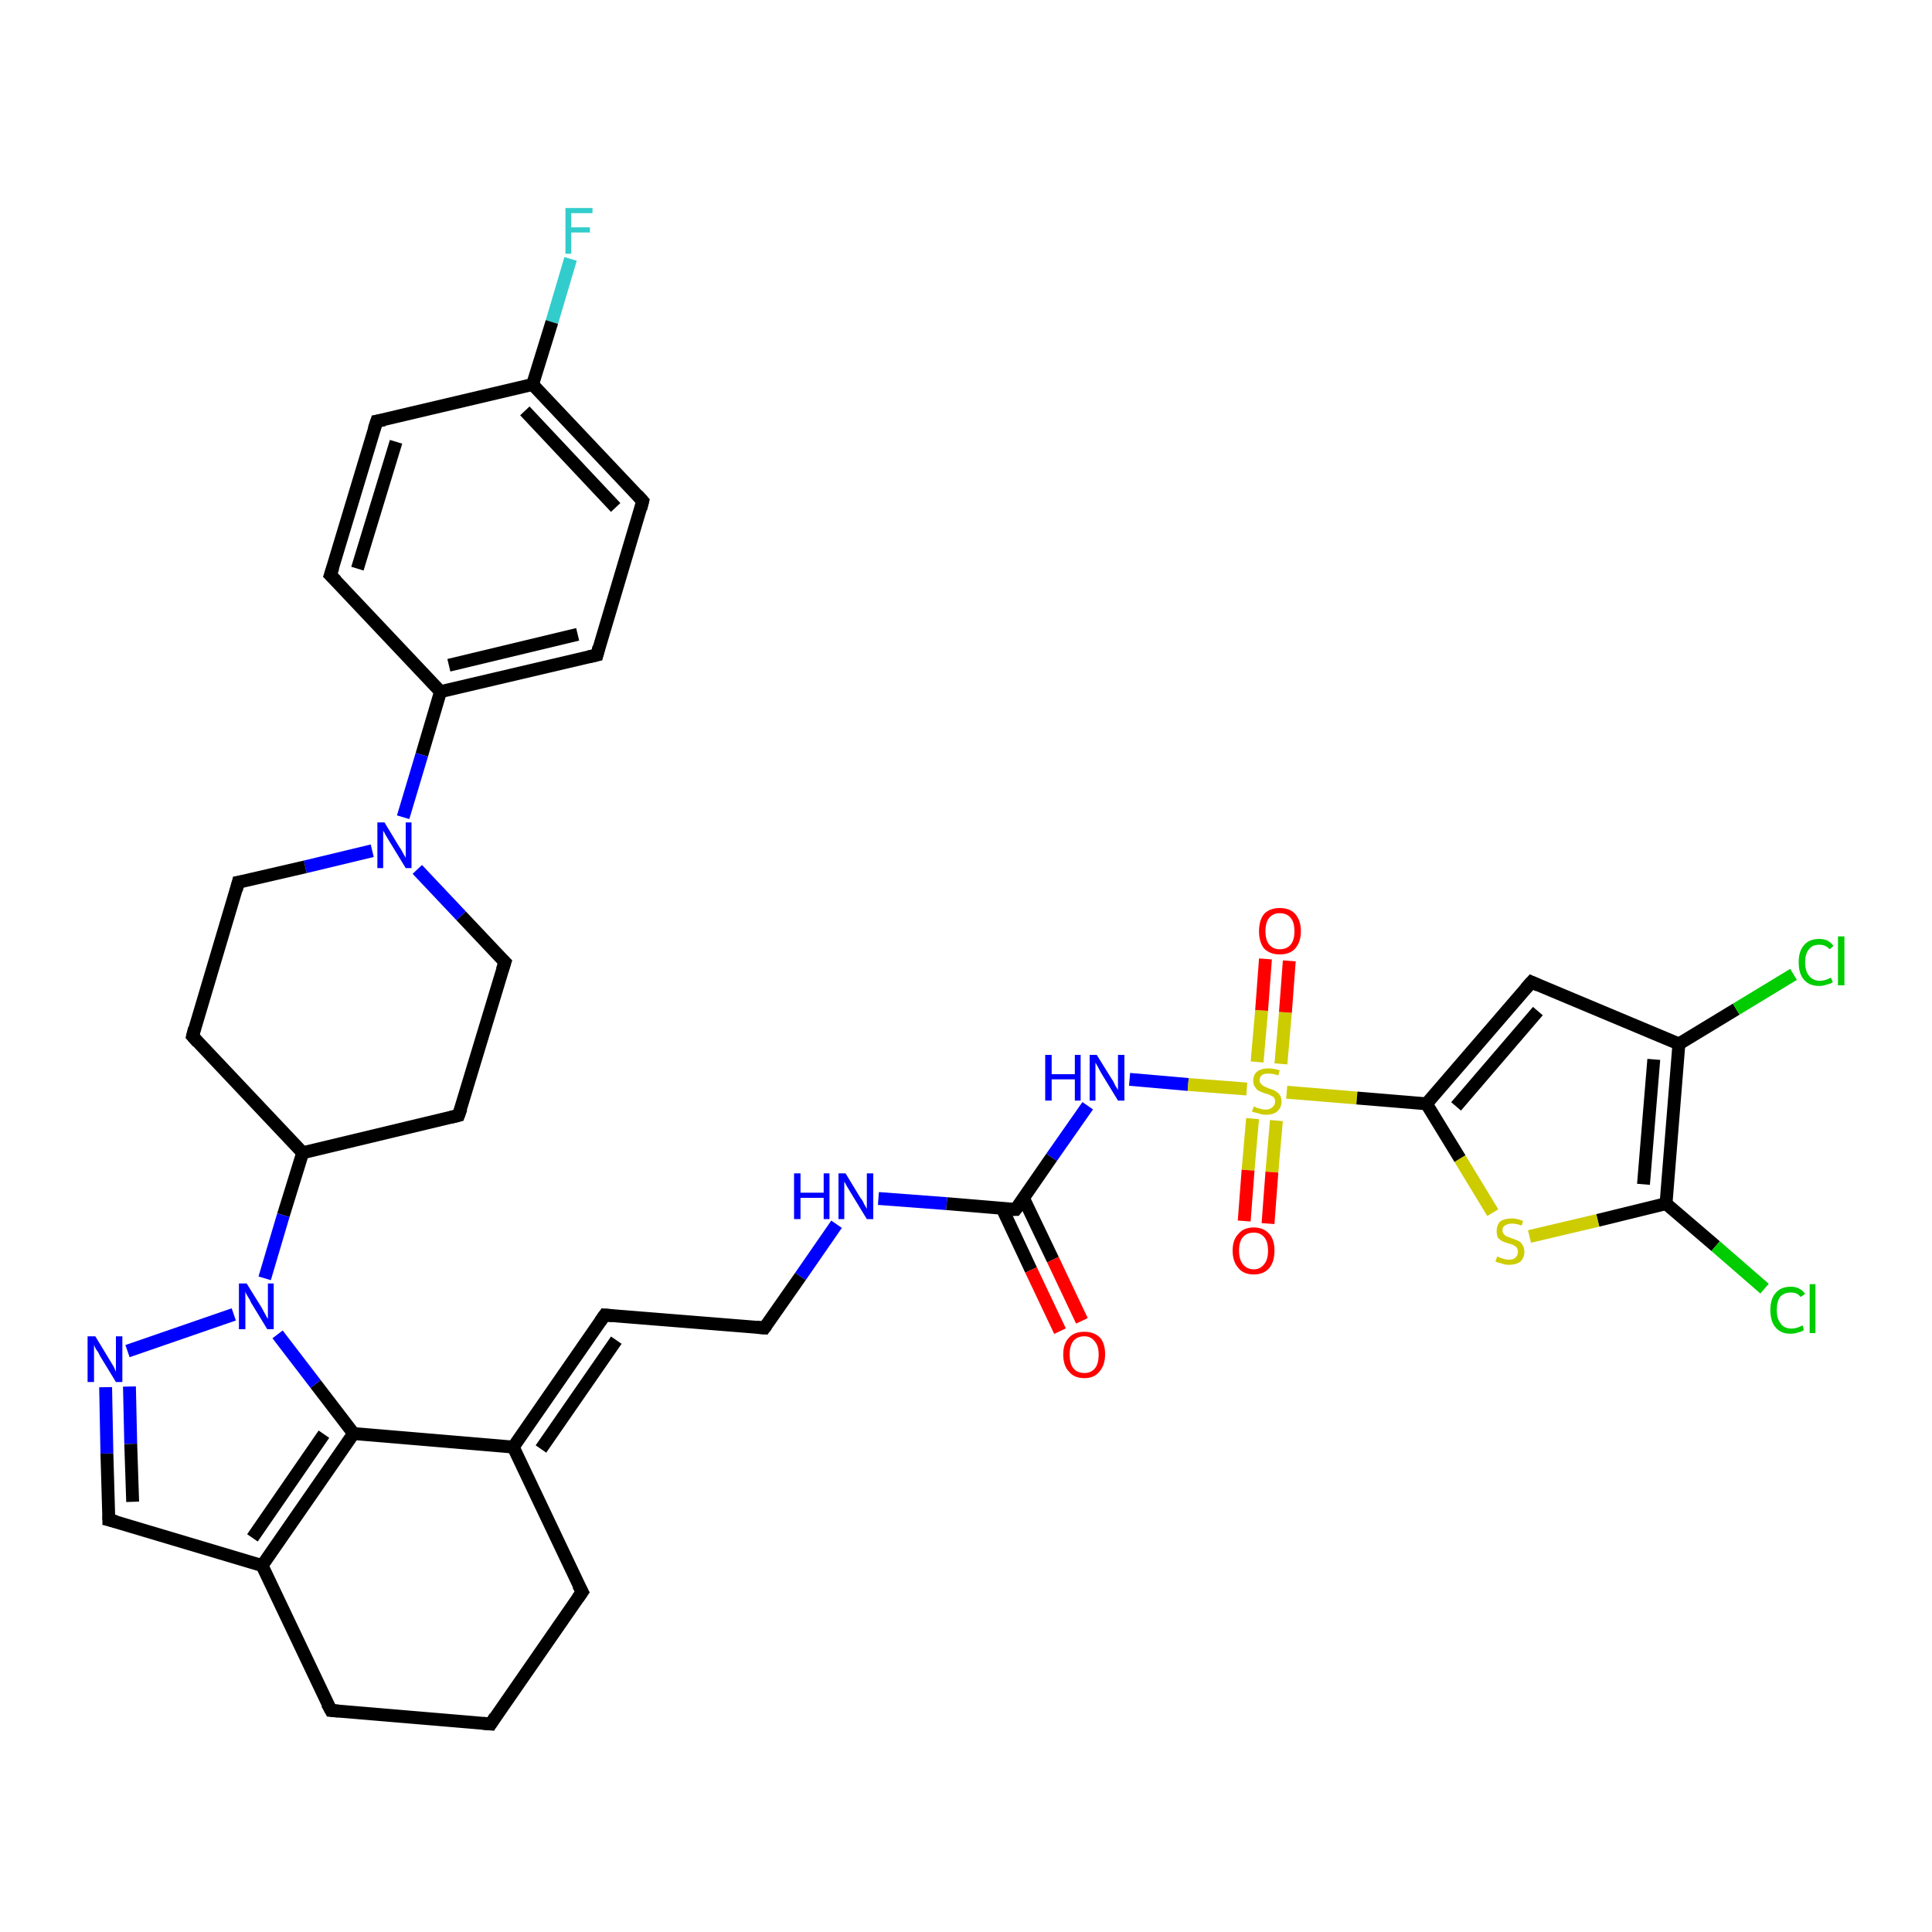 <?xml version='1.0' encoding='iso-8859-1'?>
<svg version='1.1' baseProfile='full'
              xmlns='http://www.w3.org/2000/svg'
                      xmlns:rdkit='http://www.rdkit.org/xml'
                      xmlns:xlink='http://www.w3.org/1999/xlink'
                  xml:space='preserve'
width='300px' height='300px' viewBox='0 0 300 300'>
<!-- END OF HEADER -->
<rect style='opacity:1.0;fill:#FFFFFF;stroke:none' width='300.0' height='300.0' x='0.0' y='0.0'> </rect>
<path class='bond-0 atom-0 atom-1' d='M 88.6,40.2 L 85.7,50.0' style='fill:none;fill-rule:evenodd;stroke:#33CCCC;stroke-width:2.0px;stroke-linecap:butt;stroke-linejoin:miter;stroke-opacity:1' />
<path class='bond-0 atom-0 atom-1' d='M 85.7,50.0 L 82.7,59.7' style='fill:none;fill-rule:evenodd;stroke:#000000;stroke-width:2.0px;stroke-linecap:butt;stroke-linejoin:miter;stroke-opacity:1' />
<path class='bond-1 atom-1 atom-2' d='M 82.7,59.7 L 99.8,77.8' style='fill:none;fill-rule:evenodd;stroke:#000000;stroke-width:2.0px;stroke-linecap:butt;stroke-linejoin:miter;stroke-opacity:1' />
<path class='bond-1 atom-1 atom-2' d='M 81.5,63.8 L 95.6,78.8' style='fill:none;fill-rule:evenodd;stroke:#000000;stroke-width:2.0px;stroke-linecap:butt;stroke-linejoin:miter;stroke-opacity:1' />
<path class='bond-2 atom-2 atom-3' d='M 99.8,77.8 L 92.7,101.7' style='fill:none;fill-rule:evenodd;stroke:#000000;stroke-width:2.0px;stroke-linecap:butt;stroke-linejoin:miter;stroke-opacity:1' />
<path class='bond-3 atom-3 atom-4' d='M 92.7,101.7 L 68.4,107.4' style='fill:none;fill-rule:evenodd;stroke:#000000;stroke-width:2.0px;stroke-linecap:butt;stroke-linejoin:miter;stroke-opacity:1' />
<path class='bond-3 atom-3 atom-4' d='M 89.7,98.5 L 69.7,103.3' style='fill:none;fill-rule:evenodd;stroke:#000000;stroke-width:2.0px;stroke-linecap:butt;stroke-linejoin:miter;stroke-opacity:1' />
<path class='bond-4 atom-4 atom-5' d='M 68.4,107.4 L 51.3,89.3' style='fill:none;fill-rule:evenodd;stroke:#000000;stroke-width:2.0px;stroke-linecap:butt;stroke-linejoin:miter;stroke-opacity:1' />
<path class='bond-5 atom-5 atom-6' d='M 51.3,89.3 L 58.5,65.4' style='fill:none;fill-rule:evenodd;stroke:#000000;stroke-width:2.0px;stroke-linecap:butt;stroke-linejoin:miter;stroke-opacity:1' />
<path class='bond-5 atom-5 atom-6' d='M 55.5,88.3 L 61.5,68.6' style='fill:none;fill-rule:evenodd;stroke:#000000;stroke-width:2.0px;stroke-linecap:butt;stroke-linejoin:miter;stroke-opacity:1' />
<path class='bond-6 atom-4 atom-7' d='M 68.4,107.4 L 65.5,117.2' style='fill:none;fill-rule:evenodd;stroke:#000000;stroke-width:2.0px;stroke-linecap:butt;stroke-linejoin:miter;stroke-opacity:1' />
<path class='bond-6 atom-4 atom-7' d='M 65.5,117.2 L 62.6,126.9' style='fill:none;fill-rule:evenodd;stroke:#0000FF;stroke-width:2.0px;stroke-linecap:butt;stroke-linejoin:miter;stroke-opacity:1' />
<path class='bond-7 atom-7 atom-8' d='M 57.8,132.1 L 47.4,134.6' style='fill:none;fill-rule:evenodd;stroke:#0000FF;stroke-width:2.0px;stroke-linecap:butt;stroke-linejoin:miter;stroke-opacity:1' />
<path class='bond-7 atom-7 atom-8' d='M 47.4,134.6 L 37.0,137.0' style='fill:none;fill-rule:evenodd;stroke:#000000;stroke-width:2.0px;stroke-linecap:butt;stroke-linejoin:miter;stroke-opacity:1' />
<path class='bond-8 atom-8 atom-9' d='M 37.0,137.0 L 29.9,160.9' style='fill:none;fill-rule:evenodd;stroke:#000000;stroke-width:2.0px;stroke-linecap:butt;stroke-linejoin:miter;stroke-opacity:1' />
<path class='bond-9 atom-9 atom-10' d='M 29.9,160.9 L 47.0,179.0' style='fill:none;fill-rule:evenodd;stroke:#000000;stroke-width:2.0px;stroke-linecap:butt;stroke-linejoin:miter;stroke-opacity:1' />
<path class='bond-10 atom-10 atom-11' d='M 47.0,179.0 L 71.2,173.2' style='fill:none;fill-rule:evenodd;stroke:#000000;stroke-width:2.0px;stroke-linecap:butt;stroke-linejoin:miter;stroke-opacity:1' />
<path class='bond-11 atom-11 atom-12' d='M 71.2,173.2 L 78.4,149.4' style='fill:none;fill-rule:evenodd;stroke:#000000;stroke-width:2.0px;stroke-linecap:butt;stroke-linejoin:miter;stroke-opacity:1' />
<path class='bond-12 atom-10 atom-13' d='M 47.0,179.0 L 44.0,188.7' style='fill:none;fill-rule:evenodd;stroke:#000000;stroke-width:2.0px;stroke-linecap:butt;stroke-linejoin:miter;stroke-opacity:1' />
<path class='bond-12 atom-10 atom-13' d='M 44.0,188.7 L 41.1,198.5' style='fill:none;fill-rule:evenodd;stroke:#0000FF;stroke-width:2.0px;stroke-linecap:butt;stroke-linejoin:miter;stroke-opacity:1' />
<path class='bond-13 atom-13 atom-14' d='M 36.3,204.1 L 19.8,209.8' style='fill:none;fill-rule:evenodd;stroke:#0000FF;stroke-width:2.0px;stroke-linecap:butt;stroke-linejoin:miter;stroke-opacity:1' />
<path class='bond-14 atom-14 atom-15' d='M 16.4,215.4 L 16.6,225.7' style='fill:none;fill-rule:evenodd;stroke:#0000FF;stroke-width:2.0px;stroke-linecap:butt;stroke-linejoin:miter;stroke-opacity:1' />
<path class='bond-14 atom-14 atom-15' d='M 16.6,225.7 L 16.9,236.0' style='fill:none;fill-rule:evenodd;stroke:#000000;stroke-width:2.0px;stroke-linecap:butt;stroke-linejoin:miter;stroke-opacity:1' />
<path class='bond-14 atom-14 atom-15' d='M 20.1,215.3 L 20.3,224.2' style='fill:none;fill-rule:evenodd;stroke:#0000FF;stroke-width:2.0px;stroke-linecap:butt;stroke-linejoin:miter;stroke-opacity:1' />
<path class='bond-14 atom-14 atom-15' d='M 20.3,224.2 L 20.6,233.2' style='fill:none;fill-rule:evenodd;stroke:#000000;stroke-width:2.0px;stroke-linecap:butt;stroke-linejoin:miter;stroke-opacity:1' />
<path class='bond-15 atom-15 atom-16' d='M 16.9,236.0 L 40.7,243.1' style='fill:none;fill-rule:evenodd;stroke:#000000;stroke-width:2.0px;stroke-linecap:butt;stroke-linejoin:miter;stroke-opacity:1' />
<path class='bond-16 atom-16 atom-17' d='M 40.7,243.1 L 51.4,265.6' style='fill:none;fill-rule:evenodd;stroke:#000000;stroke-width:2.0px;stroke-linecap:butt;stroke-linejoin:miter;stroke-opacity:1' />
<path class='bond-17 atom-17 atom-18' d='M 51.4,265.6 L 76.2,267.7' style='fill:none;fill-rule:evenodd;stroke:#000000;stroke-width:2.0px;stroke-linecap:butt;stroke-linejoin:miter;stroke-opacity:1' />
<path class='bond-18 atom-18 atom-19' d='M 76.2,267.7 L 90.4,247.2' style='fill:none;fill-rule:evenodd;stroke:#000000;stroke-width:2.0px;stroke-linecap:butt;stroke-linejoin:miter;stroke-opacity:1' />
<path class='bond-19 atom-19 atom-20' d='M 90.4,247.2 L 79.7,224.7' style='fill:none;fill-rule:evenodd;stroke:#000000;stroke-width:2.0px;stroke-linecap:butt;stroke-linejoin:miter;stroke-opacity:1' />
<path class='bond-20 atom-20 atom-21' d='M 79.7,224.7 L 93.9,204.2' style='fill:none;fill-rule:evenodd;stroke:#000000;stroke-width:2.0px;stroke-linecap:butt;stroke-linejoin:miter;stroke-opacity:1' />
<path class='bond-20 atom-20 atom-21' d='M 84.0,225.0 L 95.7,208.1' style='fill:none;fill-rule:evenodd;stroke:#000000;stroke-width:2.0px;stroke-linecap:butt;stroke-linejoin:miter;stroke-opacity:1' />
<path class='bond-21 atom-21 atom-22' d='M 93.9,204.2 L 118.7,206.2' style='fill:none;fill-rule:evenodd;stroke:#000000;stroke-width:2.0px;stroke-linecap:butt;stroke-linejoin:miter;stroke-opacity:1' />
<path class='bond-22 atom-22 atom-23' d='M 118.7,206.2 L 124.3,198.2' style='fill:none;fill-rule:evenodd;stroke:#000000;stroke-width:2.0px;stroke-linecap:butt;stroke-linejoin:miter;stroke-opacity:1' />
<path class='bond-22 atom-22 atom-23' d='M 124.3,198.2 L 129.9,190.1' style='fill:none;fill-rule:evenodd;stroke:#0000FF;stroke-width:2.0px;stroke-linecap:butt;stroke-linejoin:miter;stroke-opacity:1' />
<path class='bond-23 atom-23 atom-24' d='M 136.4,186.1 L 147.0,186.9' style='fill:none;fill-rule:evenodd;stroke:#0000FF;stroke-width:2.0px;stroke-linecap:butt;stroke-linejoin:miter;stroke-opacity:1' />
<path class='bond-23 atom-23 atom-24' d='M 147.0,186.9 L 157.7,187.8' style='fill:none;fill-rule:evenodd;stroke:#000000;stroke-width:2.0px;stroke-linecap:butt;stroke-linejoin:miter;stroke-opacity:1' />
<path class='bond-24 atom-24 atom-25' d='M 155.6,187.6 L 160.1,197.2' style='fill:none;fill-rule:evenodd;stroke:#000000;stroke-width:2.0px;stroke-linecap:butt;stroke-linejoin:miter;stroke-opacity:1' />
<path class='bond-24 atom-24 atom-25' d='M 160.1,197.2 L 164.6,206.7' style='fill:none;fill-rule:evenodd;stroke:#FF0000;stroke-width:2.0px;stroke-linecap:butt;stroke-linejoin:miter;stroke-opacity:1' />
<path class='bond-24 atom-24 atom-25' d='M 158.9,186.0 L 163.5,195.6' style='fill:none;fill-rule:evenodd;stroke:#000000;stroke-width:2.0px;stroke-linecap:butt;stroke-linejoin:miter;stroke-opacity:1' />
<path class='bond-24 atom-24 atom-25' d='M 163.5,195.6 L 168.0,205.1' style='fill:none;fill-rule:evenodd;stroke:#FF0000;stroke-width:2.0px;stroke-linecap:butt;stroke-linejoin:miter;stroke-opacity:1' />
<path class='bond-25 atom-24 atom-26' d='M 157.7,187.8 L 163.3,179.7' style='fill:none;fill-rule:evenodd;stroke:#000000;stroke-width:2.0px;stroke-linecap:butt;stroke-linejoin:miter;stroke-opacity:1' />
<path class='bond-25 atom-24 atom-26' d='M 163.3,179.7 L 168.9,171.7' style='fill:none;fill-rule:evenodd;stroke:#0000FF;stroke-width:2.0px;stroke-linecap:butt;stroke-linejoin:miter;stroke-opacity:1' />
<path class='bond-26 atom-26 atom-27' d='M 175.4,167.6 L 184.5,168.4' style='fill:none;fill-rule:evenodd;stroke:#0000FF;stroke-width:2.0px;stroke-linecap:butt;stroke-linejoin:miter;stroke-opacity:1' />
<path class='bond-26 atom-26 atom-27' d='M 184.5,168.4 L 193.6,169.1' style='fill:none;fill-rule:evenodd;stroke:#CCCC00;stroke-width:2.0px;stroke-linecap:butt;stroke-linejoin:miter;stroke-opacity:1' />
<path class='bond-27 atom-27 atom-28' d='M 194.5,173.7 L 193.8,181.7' style='fill:none;fill-rule:evenodd;stroke:#CCCC00;stroke-width:2.0px;stroke-linecap:butt;stroke-linejoin:miter;stroke-opacity:1' />
<path class='bond-27 atom-27 atom-28' d='M 193.8,181.7 L 193.2,189.6' style='fill:none;fill-rule:evenodd;stroke:#FF0000;stroke-width:2.0px;stroke-linecap:butt;stroke-linejoin:miter;stroke-opacity:1' />
<path class='bond-27 atom-27 atom-28' d='M 198.2,174.0 L 197.5,182.0' style='fill:none;fill-rule:evenodd;stroke:#CCCC00;stroke-width:2.0px;stroke-linecap:butt;stroke-linejoin:miter;stroke-opacity:1' />
<path class='bond-27 atom-27 atom-28' d='M 197.5,182.0 L 196.9,190.0' style='fill:none;fill-rule:evenodd;stroke:#FF0000;stroke-width:2.0px;stroke-linecap:butt;stroke-linejoin:miter;stroke-opacity:1' />
<path class='bond-28 atom-27 atom-29' d='M 198.9,165.2 L 199.6,157.2' style='fill:none;fill-rule:evenodd;stroke:#CCCC00;stroke-width:2.0px;stroke-linecap:butt;stroke-linejoin:miter;stroke-opacity:1' />
<path class='bond-28 atom-27 atom-29' d='M 199.6,157.2 L 200.2,149.2' style='fill:none;fill-rule:evenodd;stroke:#FF0000;stroke-width:2.0px;stroke-linecap:butt;stroke-linejoin:miter;stroke-opacity:1' />
<path class='bond-28 atom-27 atom-29' d='M 195.2,164.9 L 195.9,156.9' style='fill:none;fill-rule:evenodd;stroke:#CCCC00;stroke-width:2.0px;stroke-linecap:butt;stroke-linejoin:miter;stroke-opacity:1' />
<path class='bond-28 atom-27 atom-29' d='M 195.9,156.9 L 196.5,148.9' style='fill:none;fill-rule:evenodd;stroke:#FF0000;stroke-width:2.0px;stroke-linecap:butt;stroke-linejoin:miter;stroke-opacity:1' />
<path class='bond-29 atom-27 atom-30' d='M 199.8,169.6 L 210.7,170.5' style='fill:none;fill-rule:evenodd;stroke:#CCCC00;stroke-width:2.0px;stroke-linecap:butt;stroke-linejoin:miter;stroke-opacity:1' />
<path class='bond-29 atom-27 atom-30' d='M 210.7,170.5 L 221.5,171.4' style='fill:none;fill-rule:evenodd;stroke:#000000;stroke-width:2.0px;stroke-linecap:butt;stroke-linejoin:miter;stroke-opacity:1' />
<path class='bond-30 atom-30 atom-31' d='M 221.5,171.4 L 237.8,152.5' style='fill:none;fill-rule:evenodd;stroke:#000000;stroke-width:2.0px;stroke-linecap:butt;stroke-linejoin:miter;stroke-opacity:1' />
<path class='bond-30 atom-30 atom-31' d='M 226.1,171.8 L 238.8,157.0' style='fill:none;fill-rule:evenodd;stroke:#000000;stroke-width:2.0px;stroke-linecap:butt;stroke-linejoin:miter;stroke-opacity:1' />
<path class='bond-31 atom-31 atom-32' d='M 237.8,152.5 L 260.7,162.1' style='fill:none;fill-rule:evenodd;stroke:#000000;stroke-width:2.0px;stroke-linecap:butt;stroke-linejoin:miter;stroke-opacity:1' />
<path class='bond-32 atom-32 atom-33' d='M 260.7,162.1 L 269.6,156.7' style='fill:none;fill-rule:evenodd;stroke:#000000;stroke-width:2.0px;stroke-linecap:butt;stroke-linejoin:miter;stroke-opacity:1' />
<path class='bond-32 atom-32 atom-33' d='M 269.6,156.7 L 278.5,151.3' style='fill:none;fill-rule:evenodd;stroke:#00CC00;stroke-width:2.0px;stroke-linecap:butt;stroke-linejoin:miter;stroke-opacity:1' />
<path class='bond-33 atom-32 atom-34' d='M 260.7,162.1 L 258.7,186.9' style='fill:none;fill-rule:evenodd;stroke:#000000;stroke-width:2.0px;stroke-linecap:butt;stroke-linejoin:miter;stroke-opacity:1' />
<path class='bond-33 atom-32 atom-34' d='M 256.8,164.5 L 255.2,183.9' style='fill:none;fill-rule:evenodd;stroke:#000000;stroke-width:2.0px;stroke-linecap:butt;stroke-linejoin:miter;stroke-opacity:1' />
<path class='bond-34 atom-34 atom-35' d='M 258.7,186.9 L 266.4,193.5' style='fill:none;fill-rule:evenodd;stroke:#000000;stroke-width:2.0px;stroke-linecap:butt;stroke-linejoin:miter;stroke-opacity:1' />
<path class='bond-34 atom-34 atom-35' d='M 266.4,193.5 L 274.0,200.1' style='fill:none;fill-rule:evenodd;stroke:#00CC00;stroke-width:2.0px;stroke-linecap:butt;stroke-linejoin:miter;stroke-opacity:1' />
<path class='bond-35 atom-34 atom-36' d='M 258.7,186.9 L 248.1,189.5' style='fill:none;fill-rule:evenodd;stroke:#000000;stroke-width:2.0px;stroke-linecap:butt;stroke-linejoin:miter;stroke-opacity:1' />
<path class='bond-35 atom-34 atom-36' d='M 248.1,189.5 L 237.5,192.0' style='fill:none;fill-rule:evenodd;stroke:#CCCC00;stroke-width:2.0px;stroke-linecap:butt;stroke-linejoin:miter;stroke-opacity:1' />
<path class='bond-36 atom-20 atom-37' d='M 79.7,224.7 L 54.9,222.6' style='fill:none;fill-rule:evenodd;stroke:#000000;stroke-width:2.0px;stroke-linecap:butt;stroke-linejoin:miter;stroke-opacity:1' />
<path class='bond-37 atom-6 atom-1' d='M 58.5,65.4 L 82.7,59.7' style='fill:none;fill-rule:evenodd;stroke:#000000;stroke-width:2.0px;stroke-linecap:butt;stroke-linejoin:miter;stroke-opacity:1' />
<path class='bond-38 atom-12 atom-7' d='M 78.4,149.4 L 71.6,142.2' style='fill:none;fill-rule:evenodd;stroke:#000000;stroke-width:2.0px;stroke-linecap:butt;stroke-linejoin:miter;stroke-opacity:1' />
<path class='bond-38 atom-12 atom-7' d='M 71.6,142.2 L 64.8,135.0' style='fill:none;fill-rule:evenodd;stroke:#0000FF;stroke-width:2.0px;stroke-linecap:butt;stroke-linejoin:miter;stroke-opacity:1' />
<path class='bond-39 atom-37 atom-13' d='M 54.9,222.6 L 49.0,214.9' style='fill:none;fill-rule:evenodd;stroke:#000000;stroke-width:2.0px;stroke-linecap:butt;stroke-linejoin:miter;stroke-opacity:1' />
<path class='bond-39 atom-37 atom-13' d='M 49.0,214.9 L 43.1,207.2' style='fill:none;fill-rule:evenodd;stroke:#0000FF;stroke-width:2.0px;stroke-linecap:butt;stroke-linejoin:miter;stroke-opacity:1' />
<path class='bond-40 atom-37 atom-16' d='M 54.9,222.6 L 40.7,243.1' style='fill:none;fill-rule:evenodd;stroke:#000000;stroke-width:2.0px;stroke-linecap:butt;stroke-linejoin:miter;stroke-opacity:1' />
<path class='bond-40 atom-37 atom-16' d='M 50.3,222.7 L 39.2,238.8' style='fill:none;fill-rule:evenodd;stroke:#000000;stroke-width:2.0px;stroke-linecap:butt;stroke-linejoin:miter;stroke-opacity:1' />
<path class='bond-41 atom-36 atom-30' d='M 231.8,188.3 L 226.7,179.9' style='fill:none;fill-rule:evenodd;stroke:#CCCC00;stroke-width:2.0px;stroke-linecap:butt;stroke-linejoin:miter;stroke-opacity:1' />
<path class='bond-41 atom-36 atom-30' d='M 226.7,179.9 L 221.5,171.4' style='fill:none;fill-rule:evenodd;stroke:#000000;stroke-width:2.0px;stroke-linecap:butt;stroke-linejoin:miter;stroke-opacity:1' />
<path d='M 99.0,76.9 L 99.8,77.8 L 99.5,79.0' style='fill:none;stroke:#000000;stroke-width:2.0px;stroke-linecap:butt;stroke-linejoin:miter;stroke-opacity:1;' />
<path d='M 93.0,100.5 L 92.7,101.7 L 91.4,102.0' style='fill:none;stroke:#000000;stroke-width:2.0px;stroke-linecap:butt;stroke-linejoin:miter;stroke-opacity:1;' />
<path d='M 52.2,90.2 L 51.3,89.3 L 51.7,88.1' style='fill:none;stroke:#000000;stroke-width:2.0px;stroke-linecap:butt;stroke-linejoin:miter;stroke-opacity:1;' />
<path d='M 58.1,66.6 L 58.5,65.4 L 59.7,65.2' style='fill:none;stroke:#000000;stroke-width:2.0px;stroke-linecap:butt;stroke-linejoin:miter;stroke-opacity:1;' />
<path d='M 37.6,136.9 L 37.0,137.0 L 36.7,138.2' style='fill:none;stroke:#000000;stroke-width:2.0px;stroke-linecap:butt;stroke-linejoin:miter;stroke-opacity:1;' />
<path d='M 30.2,159.7 L 29.9,160.9 L 30.7,161.8' style='fill:none;stroke:#000000;stroke-width:2.0px;stroke-linecap:butt;stroke-linejoin:miter;stroke-opacity:1;' />
<path d='M 70.0,173.5 L 71.2,173.2 L 71.6,172.1' style='fill:none;stroke:#000000;stroke-width:2.0px;stroke-linecap:butt;stroke-linejoin:miter;stroke-opacity:1;' />
<path d='M 78.0,150.6 L 78.4,149.4 L 78.0,149.0' style='fill:none;stroke:#000000;stroke-width:2.0px;stroke-linecap:butt;stroke-linejoin:miter;stroke-opacity:1;' />
<path d='M 16.9,235.4 L 16.9,236.0 L 18.1,236.3' style='fill:none;stroke:#000000;stroke-width:2.0px;stroke-linecap:butt;stroke-linejoin:miter;stroke-opacity:1;' />
<path d='M 50.8,264.5 L 51.4,265.6 L 52.6,265.7' style='fill:none;stroke:#000000;stroke-width:2.0px;stroke-linecap:butt;stroke-linejoin:miter;stroke-opacity:1;' />
<path d='M 75.0,267.6 L 76.2,267.7 L 76.9,266.6' style='fill:none;stroke:#000000;stroke-width:2.0px;stroke-linecap:butt;stroke-linejoin:miter;stroke-opacity:1;' />
<path d='M 89.7,248.2 L 90.4,247.2 L 89.8,246.1' style='fill:none;stroke:#000000;stroke-width:2.0px;stroke-linecap:butt;stroke-linejoin:miter;stroke-opacity:1;' />
<path d='M 93.2,205.2 L 93.9,204.2 L 95.1,204.3' style='fill:none;stroke:#000000;stroke-width:2.0px;stroke-linecap:butt;stroke-linejoin:miter;stroke-opacity:1;' />
<path d='M 117.5,206.1 L 118.7,206.2 L 119.0,205.8' style='fill:none;stroke:#000000;stroke-width:2.0px;stroke-linecap:butt;stroke-linejoin:miter;stroke-opacity:1;' />
<path d='M 157.2,187.8 L 157.7,187.8 L 158.0,187.4' style='fill:none;stroke:#000000;stroke-width:2.0px;stroke-linecap:butt;stroke-linejoin:miter;stroke-opacity:1;' />
<path d='M 236.9,153.5 L 237.8,152.5 L 238.9,153.0' style='fill:none;stroke:#000000;stroke-width:2.0px;stroke-linecap:butt;stroke-linejoin:miter;stroke-opacity:1;' />
<path class='atom-0' d='M 87.8 32.3
L 92.0 32.3
L 92.0 33.1
L 88.7 33.1
L 88.7 35.3
L 91.6 35.3
L 91.6 36.1
L 88.7 36.1
L 88.7 39.4
L 87.8 39.4
L 87.8 32.3
' fill='#33CCCC'/>
<path class='atom-7' d='M 59.7 127.7
L 62.0 131.5
Q 62.3 131.9, 62.6 132.5
Q 63.0 133.2, 63.0 133.2
L 63.0 127.7
L 63.9 127.7
L 63.9 134.8
L 63.0 134.8
L 60.5 130.7
Q 60.2 130.2, 59.9 129.7
Q 59.6 129.1, 59.5 129.0
L 59.5 134.8
L 58.6 134.8
L 58.6 127.7
L 59.7 127.7
' fill='#0000FF'/>
<path class='atom-13' d='M 38.3 199.3
L 40.6 203.0
Q 40.8 203.4, 41.2 204.1
Q 41.5 204.7, 41.6 204.8
L 41.6 199.3
L 42.5 199.3
L 42.5 206.4
L 41.5 206.4
L 39.0 202.3
Q 38.8 201.8, 38.4 201.2
Q 38.1 200.7, 38.1 200.5
L 38.1 206.4
L 37.1 206.4
L 37.1 199.3
L 38.3 199.3
' fill='#0000FF'/>
<path class='atom-14' d='M 14.8 207.5
L 17.1 211.3
Q 17.3 211.6, 17.7 212.3
Q 18.0 213.0, 18.0 213.0
L 18.0 207.5
L 19.0 207.5
L 19.0 214.6
L 18.0 214.6
L 15.5 210.5
Q 15.3 210.0, 14.9 209.5
Q 14.6 208.9, 14.6 208.8
L 14.6 214.6
L 13.6 214.6
L 13.6 207.5
L 14.8 207.5
' fill='#0000FF'/>
<path class='atom-23' d='M 123.3 182.2
L 124.3 182.2
L 124.3 185.2
L 127.9 185.2
L 127.9 182.2
L 128.8 182.2
L 128.8 189.3
L 127.9 189.3
L 127.9 186.0
L 124.3 186.0
L 124.3 189.3
L 123.3 189.3
L 123.3 182.2
' fill='#0000FF'/>
<path class='atom-23' d='M 131.3 182.2
L 133.6 186.0
Q 133.9 186.3, 134.2 187.0
Q 134.6 187.7, 134.6 187.7
L 134.6 182.2
L 135.6 182.2
L 135.6 189.3
L 134.6 189.3
L 132.1 185.2
Q 131.8 184.7, 131.5 184.2
Q 131.2 183.6, 131.1 183.5
L 131.1 189.3
L 130.2 189.3
L 130.2 182.2
L 131.3 182.2
' fill='#0000FF'/>
<path class='atom-25' d='M 165.1 210.3
Q 165.1 208.6, 166.0 207.7
Q 166.8 206.8, 168.4 206.8
Q 169.9 206.8, 170.8 207.7
Q 171.6 208.6, 171.6 210.3
Q 171.6 212.0, 170.7 213.0
Q 169.9 214.0, 168.4 214.0
Q 166.8 214.0, 166.0 213.0
Q 165.1 212.1, 165.1 210.3
M 168.4 213.2
Q 169.4 213.2, 170.0 212.5
Q 170.6 211.8, 170.6 210.3
Q 170.6 209.0, 170.0 208.3
Q 169.4 207.5, 168.4 207.5
Q 167.3 207.5, 166.7 208.2
Q 166.1 208.9, 166.1 210.3
Q 166.1 211.8, 166.7 212.5
Q 167.3 213.2, 168.4 213.2
' fill='#FF0000'/>
<path class='atom-26' d='M 162.3 163.8
L 163.3 163.8
L 163.3 166.8
L 166.9 166.8
L 166.9 163.8
L 167.8 163.8
L 167.8 170.9
L 166.9 170.9
L 166.9 167.6
L 163.3 167.6
L 163.3 170.9
L 162.3 170.9
L 162.3 163.8
' fill='#0000FF'/>
<path class='atom-26' d='M 170.3 163.8
L 172.6 167.5
Q 172.9 167.9, 173.2 168.6
Q 173.6 169.2, 173.6 169.3
L 173.6 163.8
L 174.6 163.8
L 174.6 170.9
L 173.6 170.9
L 171.1 166.8
Q 170.8 166.3, 170.5 165.7
Q 170.2 165.2, 170.1 165.0
L 170.1 170.9
L 169.2 170.9
L 169.2 163.8
L 170.3 163.8
' fill='#0000FF'/>
<path class='atom-27' d='M 194.7 171.8
Q 194.8 171.8, 195.1 172.0
Q 195.4 172.1, 195.8 172.2
Q 196.2 172.3, 196.5 172.3
Q 197.2 172.3, 197.6 171.9
Q 198.0 171.6, 198.0 171.0
Q 198.0 170.7, 197.8 170.4
Q 197.6 170.2, 197.3 170.1
Q 197.0 169.9, 196.5 169.8
Q 195.9 169.6, 195.5 169.4
Q 195.1 169.2, 194.9 168.8
Q 194.6 168.5, 194.6 167.8
Q 194.6 166.9, 195.2 166.4
Q 195.8 165.9, 197.0 165.9
Q 197.8 165.9, 198.7 166.2
L 198.5 167.0
Q 197.7 166.7, 197.0 166.7
Q 196.3 166.7, 196.0 166.9
Q 195.6 167.2, 195.6 167.7
Q 195.6 168.1, 195.8 168.3
Q 196.0 168.5, 196.3 168.7
Q 196.5 168.8, 197.0 169.0
Q 197.7 169.2, 198.0 169.4
Q 198.4 169.6, 198.7 170.0
Q 199.0 170.4, 199.0 171.0
Q 199.0 172.0, 198.3 172.6
Q 197.7 173.1, 196.6 173.1
Q 195.9 173.1, 195.5 172.9
Q 195.0 172.8, 194.4 172.6
L 194.7 171.8
' fill='#CCCC00'/>
<path class='atom-28' d='M 191.4 194.2
Q 191.4 192.5, 192.3 191.6
Q 193.1 190.6, 194.7 190.6
Q 196.2 190.6, 197.1 191.6
Q 197.9 192.5, 197.9 194.2
Q 197.9 195.9, 197.1 196.9
Q 196.2 197.9, 194.7 197.9
Q 193.1 197.9, 192.3 196.9
Q 191.4 195.9, 191.4 194.2
M 194.7 197.1
Q 195.7 197.1, 196.3 196.3
Q 196.9 195.6, 196.9 194.2
Q 196.9 192.8, 196.3 192.1
Q 195.7 191.4, 194.7 191.4
Q 193.6 191.4, 193.0 192.1
Q 192.4 192.8, 192.4 194.2
Q 192.4 195.6, 193.0 196.3
Q 193.6 197.1, 194.7 197.1
' fill='#FF0000'/>
<path class='atom-29' d='M 195.5 144.6
Q 195.5 142.9, 196.3 141.9
Q 197.2 141.0, 198.7 141.0
Q 200.3 141.0, 201.1 141.9
Q 202.0 142.9, 202.0 144.6
Q 202.0 146.3, 201.1 147.3
Q 200.3 148.2, 198.7 148.2
Q 197.2 148.2, 196.3 147.3
Q 195.5 146.3, 195.5 144.6
M 198.7 147.4
Q 199.8 147.4, 200.4 146.7
Q 201.0 146.0, 201.0 144.6
Q 201.0 143.2, 200.4 142.5
Q 199.8 141.8, 198.7 141.8
Q 197.7 141.8, 197.1 142.5
Q 196.5 143.2, 196.5 144.6
Q 196.5 146.0, 197.1 146.7
Q 197.7 147.4, 198.7 147.4
' fill='#FF0000'/>
<path class='atom-33' d='M 279.3 149.4
Q 279.3 147.7, 280.1 146.8
Q 280.9 145.8, 282.5 145.8
Q 284.0 145.8, 284.7 146.9
L 284.1 147.4
Q 283.5 146.7, 282.5 146.7
Q 281.4 146.7, 280.9 147.4
Q 280.3 148.1, 280.3 149.4
Q 280.3 150.8, 280.9 151.5
Q 281.5 152.3, 282.6 152.3
Q 283.4 152.3, 284.3 151.8
L 284.6 152.5
Q 284.2 152.8, 283.6 152.9
Q 283.1 153.1, 282.5 153.1
Q 280.9 153.1, 280.1 152.1
Q 279.3 151.2, 279.3 149.4
' fill='#00CC00'/>
<path class='atom-33' d='M 285.4 145.4
L 286.4 145.4
L 286.4 153.0
L 285.4 153.0
L 285.4 145.4
' fill='#00CC00'/>
<path class='atom-35' d='M 274.9 203.4
Q 274.9 201.7, 275.7 200.8
Q 276.5 199.8, 278.1 199.8
Q 279.5 199.8, 280.3 200.9
L 279.6 201.4
Q 279.1 200.7, 278.1 200.7
Q 277.0 200.7, 276.4 201.4
Q 275.9 202.1, 275.9 203.4
Q 275.9 204.8, 276.5 205.5
Q 277.0 206.3, 278.2 206.3
Q 279.0 206.3, 279.9 205.8
L 280.1 206.5
Q 279.8 206.8, 279.2 206.9
Q 278.7 207.1, 278.0 207.1
Q 276.5 207.1, 275.7 206.1
Q 274.9 205.2, 274.9 203.4
' fill='#00CC00'/>
<path class='atom-35' d='M 281.0 199.4
L 281.9 199.4
L 281.9 207.0
L 281.0 207.0
L 281.0 199.4
' fill='#00CC00'/>
<path class='atom-36' d='M 232.5 195.1
Q 232.6 195.1, 232.9 195.3
Q 233.2 195.4, 233.6 195.5
Q 233.9 195.6, 234.3 195.6
Q 235.0 195.6, 235.3 195.3
Q 235.7 194.9, 235.7 194.4
Q 235.7 194.0, 235.5 193.7
Q 235.3 193.5, 235.1 193.4
Q 234.8 193.2, 234.3 193.1
Q 233.6 192.9, 233.2 192.7
Q 232.9 192.5, 232.6 192.2
Q 232.4 191.8, 232.4 191.1
Q 232.4 190.3, 232.9 189.7
Q 233.6 189.2, 234.8 189.2
Q 235.6 189.2, 236.5 189.6
L 236.3 190.3
Q 235.4 190.0, 234.8 190.0
Q 234.1 190.0, 233.7 190.3
Q 233.3 190.5, 233.3 191.0
Q 233.3 191.4, 233.5 191.6
Q 233.7 191.9, 234.0 192.0
Q 234.3 192.1, 234.8 192.3
Q 235.4 192.5, 235.8 192.7
Q 236.2 192.9, 236.4 193.3
Q 236.7 193.7, 236.7 194.4
Q 236.7 195.3, 236.1 195.9
Q 235.4 196.4, 234.3 196.4
Q 233.7 196.4, 233.2 196.2
Q 232.8 196.1, 232.2 195.9
L 232.5 195.1
' fill='#CCCC00'/>
</svg>
